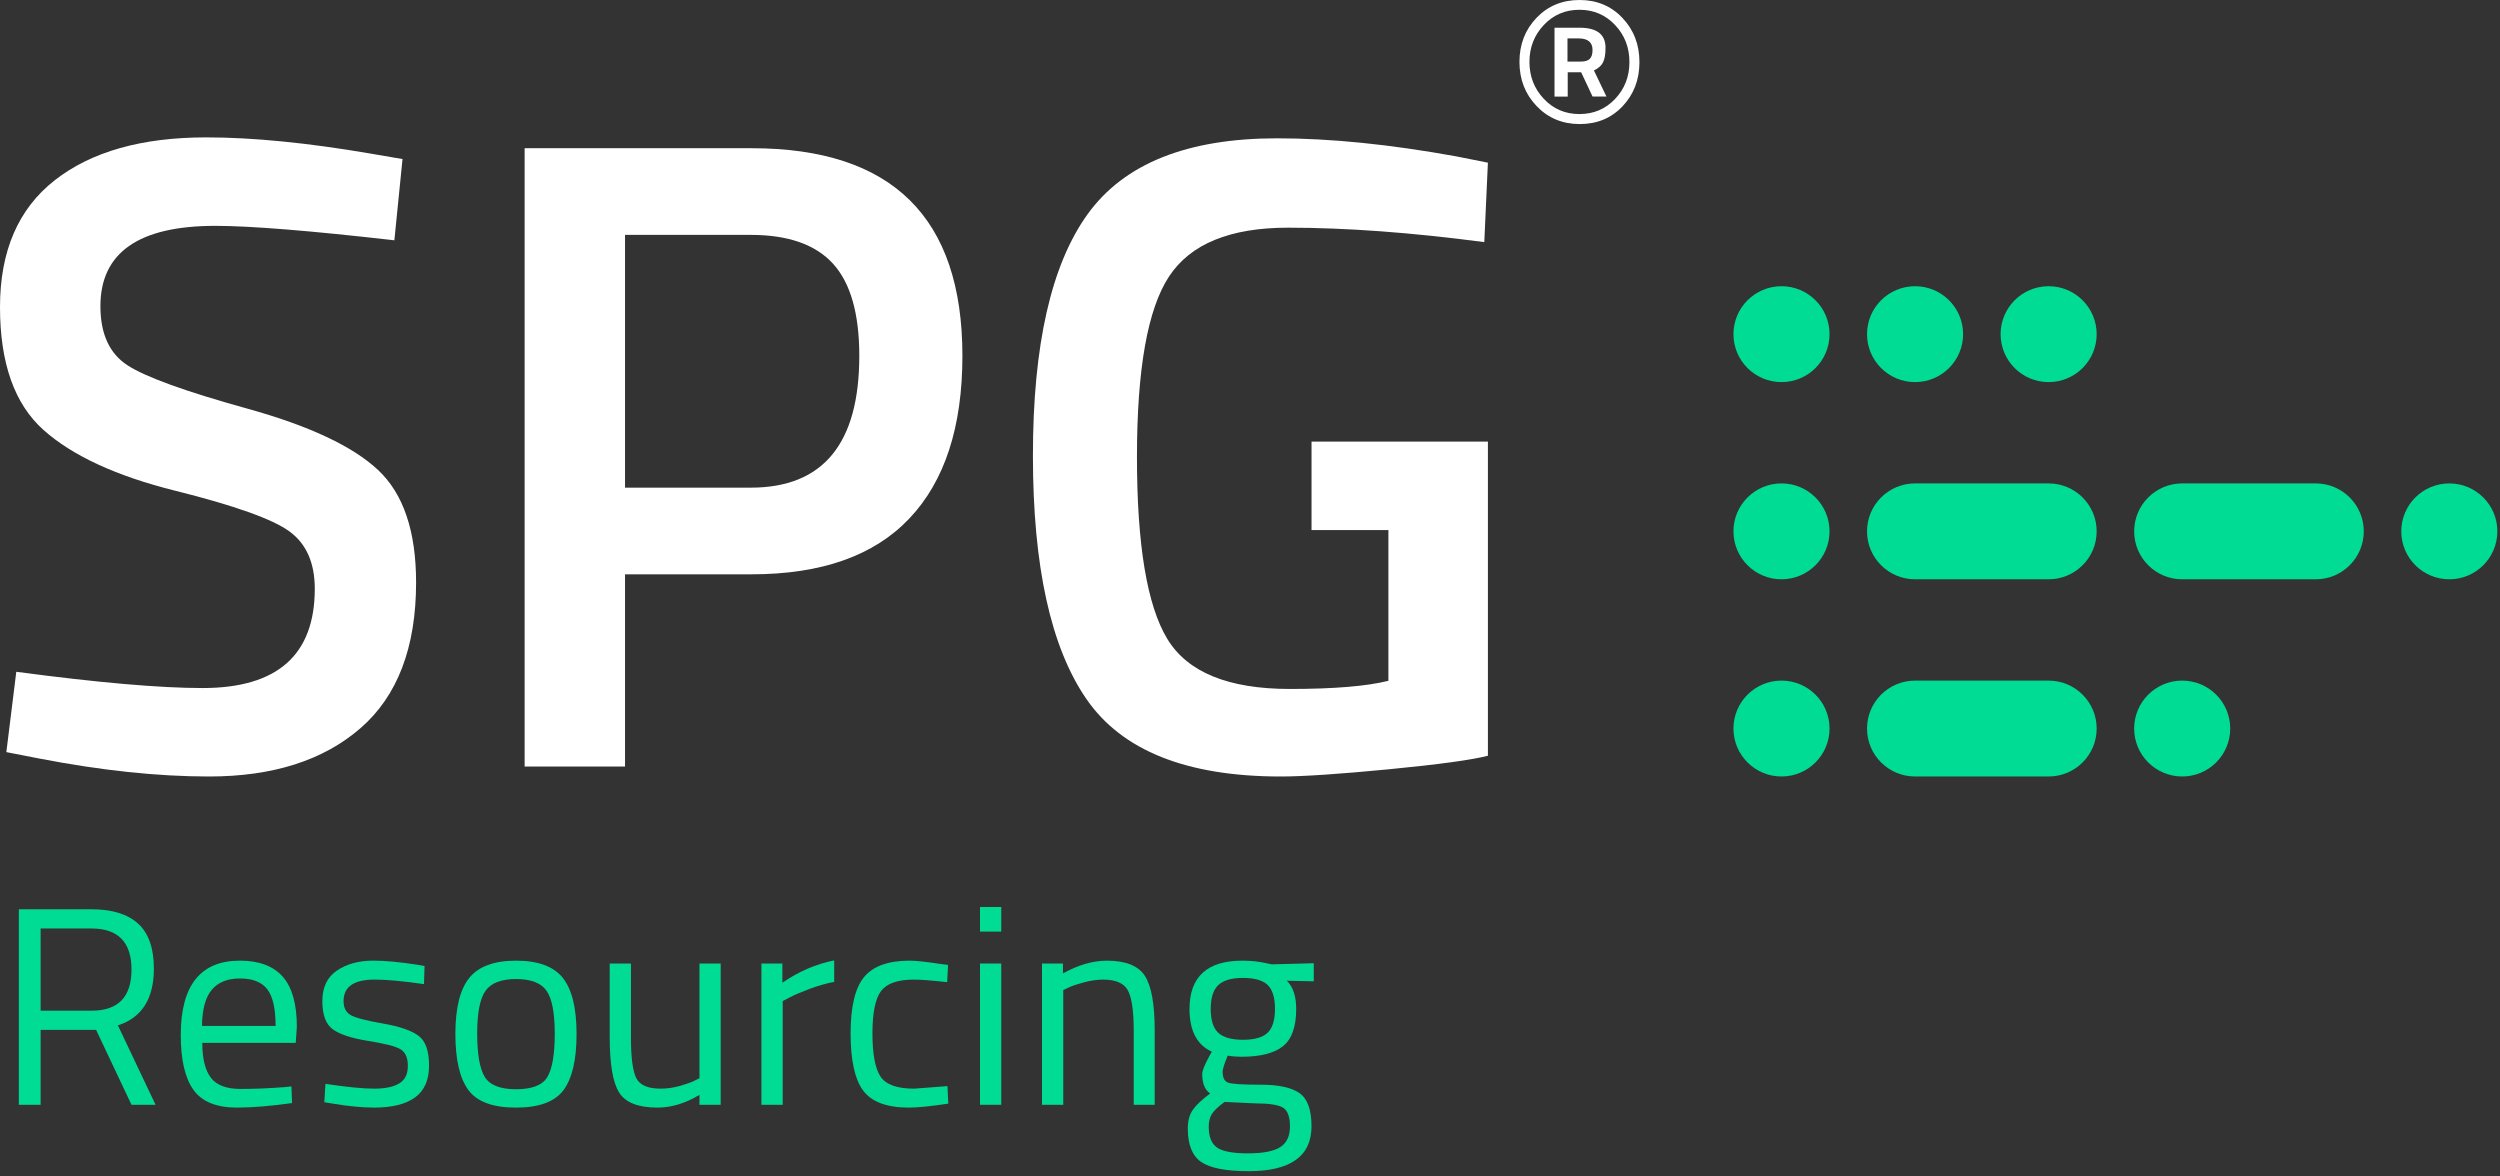 <svg width="170" height="80" viewBox="0 0 170 80" fill="none" xmlns="http://www.w3.org/2000/svg">
<rect x="0" y="0" width="170" height="80" fill="#333333" stroke="none"/>
<path d="M14.639 15.358C9.431 15.358 6.828 17.18 6.828 20.821C6.828 22.705 7.443 24.044 8.672 24.842C9.903 25.64 12.619 26.623 16.823 27.788C21.025 28.955 23.988 30.346 25.711 31.962C27.433 33.578 28.294 36.127 28.294 39.604C28.294 44.023 27.033 47.329 24.512 49.517C21.99 51.707 18.555 52.802 14.209 52.802C10.723 52.802 6.869 52.393 2.645 51.575L0.432 51.144L1.108 45.682C6.643 46.418 10.866 46.787 13.778 46.787C18.862 46.787 21.405 44.537 21.405 40.035C21.405 38.275 20.83 36.976 19.683 36.137C18.534 35.299 15.952 34.377 11.932 33.374C7.913 32.372 4.921 30.99 2.952 29.232C0.984 27.471 0 24.688 0 20.882C0 17.076 1.24 14.202 3.722 12.258C6.202 10.315 9.636 9.342 14.024 9.342C17.181 9.342 20.913 9.71 25.218 10.447L27.371 10.816L26.817 16.34C21.076 15.685 17.017 15.358 14.639 15.358Z" fill="white"/>
<path d="M51.112 39.053H42.502V52.126H35.675V10.079H51.112C60.666 10.079 65.444 14.785 65.444 24.196C65.444 29.026 64.244 32.71 61.845 35.247C59.448 37.784 55.869 39.053 51.112 39.053ZM42.502 33.16H51.051C55.972 33.16 58.432 30.172 58.432 24.197C58.432 21.334 57.838 19.246 56.649 17.936C55.459 16.628 53.593 15.972 51.051 15.972H42.502V33.16Z" fill="white"/>
<path d="M89.184 36.045V30.029H101.178V51.39C100.073 51.677 97.825 51.983 94.445 52.311C91.061 52.637 88.609 52.802 87.093 52.802C80.696 52.802 76.287 51.044 73.869 47.523C71.449 44.004 70.239 38.49 70.239 30.981C70.239 23.472 71.479 17.998 73.96 14.561C76.44 11.123 80.736 9.405 86.847 9.405C90.456 9.405 94.514 9.815 99.024 10.633L101.177 11.062L100.932 16.464C95.969 15.81 91.522 15.482 87.584 15.482C83.646 15.482 80.952 16.587 79.497 18.797C78.04 21.006 77.313 25.1 77.313 31.073C77.313 37.046 78 41.171 79.374 43.442C80.748 45.713 83.525 46.849 87.709 46.849C90.702 46.849 92.937 46.664 94.411 46.295V36.045H89.183H89.184Z" fill="white"/>
<path d="M107.425 8.436C106.249 8.436 105.27 8.029 104.492 7.215C103.713 6.402 103.323 5.4 103.323 4.21C103.323 3.019 103.71 2.02 104.484 1.212C105.258 0.404 106.232 0 107.41 0C108.588 0 109.559 0.407 110.328 1.221C111.098 2.035 111.482 3.036 111.482 4.226C111.482 5.417 111.099 6.415 110.337 7.224C109.573 8.032 108.602 8.436 107.425 8.436ZM107.401 0.665C106.437 0.665 105.629 1.01 104.979 1.7C104.329 2.39 104.002 3.227 104.002 4.21C104.002 5.194 104.328 6.031 104.979 6.721C105.629 7.412 106.437 7.756 107.401 7.756C108.366 7.756 109.174 7.415 109.824 6.73C110.476 6.045 110.801 5.207 110.801 4.219C110.801 3.232 110.476 2.39 109.824 1.7C109.174 1.01 108.367 0.665 107.401 0.665ZM106.605 4.914V6.567H105.707V1.885H107.41C107.998 1.885 108.44 1.998 108.734 2.225C109.028 2.451 109.175 2.792 109.175 3.245C109.175 3.698 109.116 4.036 108.997 4.257C108.879 4.479 108.674 4.656 108.386 4.789L109.238 6.566H108.294L107.519 4.913H106.607L106.605 4.914ZM106.589 2.612V4.187H107.502C107.781 4.187 107.983 4.126 108.105 4.001C108.23 3.878 108.292 3.676 108.292 3.399C108.292 2.874 107.973 2.611 107.332 2.611H106.589V2.612Z" fill="white"/>
<path d="M124.408 22.723C124.408 20.923 122.946 19.463 121.142 19.463C119.338 19.463 117.875 20.923 117.875 22.723C117.875 24.523 119.338 25.983 121.142 25.983C122.946 25.983 124.408 24.523 124.408 22.723Z" fill="#01DC94"/>
<path d="M133.491 22.723C133.491 20.923 132.028 19.463 130.225 19.463C128.421 19.463 126.958 20.923 126.958 22.723C126.958 24.523 128.421 25.983 130.225 25.983C132.028 25.983 133.491 24.523 133.491 22.723Z" fill="#01DC94"/>
<path d="M142.573 22.723C142.573 20.923 141.11 19.463 139.306 19.463C137.502 19.463 136.04 20.923 136.04 22.723C136.04 24.523 137.502 25.983 139.306 25.983C141.11 25.983 142.573 24.523 142.573 22.723Z" fill="#01DC94"/>
<path d="M124.408 36.132C124.408 34.332 122.946 32.872 121.142 32.872C119.338 32.872 117.875 34.332 117.875 36.132C117.875 37.932 119.338 39.392 121.142 39.392C122.946 39.392 124.408 37.932 124.408 36.132Z" fill="#01DC94"/>
<path d="M139.306 32.872H130.225C128.421 32.872 126.958 34.332 126.958 36.132C126.958 37.932 128.421 39.392 130.225 39.392H139.306C141.11 39.392 142.573 37.932 142.573 36.132C142.573 34.332 141.11 32.872 139.306 32.872Z" fill="#01DC94"/>
<path d="M157.471 32.872H148.389C146.585 32.872 145.123 34.332 145.123 36.132C145.123 37.932 146.585 39.392 148.389 39.392H157.471C159.275 39.392 160.737 37.932 160.737 36.132C160.737 34.332 159.275 32.872 157.471 32.872Z" fill="#01DC94"/>
<path d="M169.82 36.132C169.82 34.332 168.358 32.872 166.554 32.872C164.75 32.872 163.287 34.332 163.287 36.132C163.287 37.932 164.75 39.392 166.554 39.392C168.358 39.392 169.82 37.932 169.82 36.132Z" fill="#01DC94"/>
<path d="M124.408 49.541C124.408 47.741 122.946 46.281 121.142 46.281C119.338 46.281 117.875 47.741 117.875 49.541C117.875 51.341 119.338 52.801 121.142 52.801C122.946 52.801 124.408 51.341 124.408 49.541Z" fill="#01DC94"/>
<path d="M139.306 46.281H130.225C128.421 46.281 126.958 47.741 126.958 49.541C126.958 51.341 128.421 52.801 130.225 52.801H139.306C141.11 52.801 142.573 51.341 142.573 49.541C142.573 47.741 141.11 46.281 139.306 46.281Z" fill="#01DC94"/>
<path d="M151.655 49.541C151.655 47.741 150.193 46.281 148.389 46.281C146.585 46.281 145.123 47.741 145.123 49.541C145.123 51.341 146.585 52.801 148.389 52.801C150.193 52.801 151.655 51.341 151.655 49.541Z" fill="#01DC94"/>
<path d="M2.762 70.033V75.125H1.28V61.83H6.209C7.62 61.83 8.682 62.156 9.394 62.809C10.106 63.463 10.463 64.48 10.463 65.864C10.463 67.914 9.648 69.202 8.018 69.726L10.578 75.125H8.942L6.536 70.033H2.762ZM6.228 68.727C8.037 68.727 8.942 67.795 8.942 65.931C8.942 64.066 8.032 63.136 6.209 63.136H2.762V68.727H6.228Z" fill="#01DC94"/>
<path d="M19.26 73.933L19.819 73.876L19.858 75.009C18.395 75.214 17.144 75.317 16.104 75.317C14.718 75.317 13.735 74.916 13.158 74.115C12.581 73.315 12.292 72.07 12.292 70.378C12.292 67.009 13.633 65.324 16.315 65.324C17.612 65.324 18.579 65.686 19.223 66.411C19.864 67.135 20.186 68.272 20.186 69.821L20.109 70.915H13.755C13.755 71.98 13.948 72.766 14.333 73.279C14.718 73.792 15.388 74.047 16.344 74.047C17.3 74.047 18.273 74.008 19.26 73.931V73.933ZM18.741 69.765C18.741 68.587 18.551 67.753 18.173 67.267C17.796 66.781 17.179 66.536 16.326 66.536C15.472 66.536 14.831 66.793 14.4 67.306C13.97 67.817 13.748 68.639 13.735 69.765H18.741Z" fill="#01DC94"/>
<path d="M25.46 66.613C24.061 66.613 23.362 67.101 23.362 68.073C23.362 68.522 23.523 68.839 23.844 69.024C24.165 69.21 24.895 69.402 26.038 69.6C27.181 69.799 27.988 70.078 28.464 70.437C28.94 70.795 29.176 71.468 29.176 72.454C29.176 73.44 28.859 74.163 28.224 74.625C27.589 75.086 26.662 75.317 25.442 75.317C24.646 75.317 23.709 75.226 22.631 75.047L22.054 74.952L22.131 73.703C23.593 73.921 24.697 74.029 25.442 74.029C26.187 74.029 26.754 73.91 27.145 73.674C27.537 73.437 27.734 73.04 27.734 72.482C27.734 71.924 27.566 71.548 27.233 71.349C26.899 71.151 26.166 70.961 25.038 70.782C23.909 70.603 23.106 70.34 22.632 69.994C22.156 69.648 21.92 69.008 21.92 68.072C21.92 67.136 22.249 66.446 22.912 65.998C23.571 65.549 24.397 65.323 25.384 65.323C26.167 65.323 27.15 65.414 28.331 65.594L28.87 65.689L28.831 66.919C27.407 66.715 26.283 66.611 25.462 66.611L25.46 66.613Z" fill="#01DC94"/>
<path d="M30.966 70.304C30.966 68.548 31.28 67.28 31.91 66.499C32.538 65.718 33.6 65.325 35.095 65.325C36.59 65.325 37.649 65.717 38.272 66.499C38.894 67.28 39.206 68.548 39.206 70.304C39.206 72.059 38.911 73.331 38.321 74.126C37.729 74.921 36.651 75.318 35.086 75.318C33.52 75.318 32.441 74.921 31.852 74.126C31.263 73.332 30.966 72.058 30.966 70.304ZM32.448 70.273C32.448 71.677 32.62 72.659 32.958 73.223C33.298 73.787 34.01 74.069 35.095 74.069C36.181 74.069 36.89 73.791 37.222 73.232C37.557 72.675 37.723 71.693 37.723 70.283C37.723 68.874 37.538 67.904 37.165 67.373C36.792 66.842 36.103 66.575 35.095 66.575C34.087 66.575 33.395 66.842 33.016 67.373C32.638 67.904 32.448 68.872 32.448 70.273Z" fill="#01DC94"/>
<path d="M47.563 65.519H49.006V75.125H47.563V74.452C46.601 75.029 45.65 75.317 44.714 75.317C43.404 75.317 42.535 74.977 42.105 74.298C41.675 73.619 41.46 72.365 41.46 70.532V65.518H42.903V70.514C42.903 71.908 43.026 72.844 43.27 73.319C43.513 73.794 44.066 74.029 44.926 74.029C45.35 74.029 45.78 73.969 46.215 73.847C46.652 73.724 46.986 73.607 47.216 73.491L47.564 73.318V65.517L47.563 65.519Z" fill="#01DC94"/>
<path d="M51.777 75.125V65.519H53.202V66.825C54.319 66.057 55.494 65.55 56.725 65.308V66.767C56.186 66.87 55.625 67.031 55.042 67.247C54.457 67.465 54.011 67.657 53.703 67.823L53.223 68.073V75.125H51.778H51.777Z" fill="#01DC94"/>
<path d="M61.847 65.325C62.271 65.325 62.99 65.402 64.004 65.556L64.466 65.614L64.408 66.786C63.381 66.672 62.624 66.613 62.136 66.613C61.046 66.613 60.304 66.873 59.912 67.391C59.52 67.911 59.326 68.871 59.326 70.273C59.326 71.674 59.509 72.653 59.873 73.203C60.239 73.755 61 74.029 62.154 74.029L64.427 73.856L64.485 75.047C63.292 75.226 62.4 75.317 61.808 75.317C60.306 75.317 59.27 74.931 58.699 74.163C58.127 73.396 57.841 72.098 57.841 70.273C57.841 68.447 58.15 67.167 58.767 66.43C59.382 65.694 60.409 65.325 61.847 65.325Z" fill="#01DC94"/>
<path d="M66.64 63.347V61.675H68.085V63.347H66.64ZM66.64 75.125V65.519H68.085V75.125H66.64Z" fill="#01DC94"/>
<path d="M72.301 75.125H70.856V65.519H72.281V66.191C73.322 65.615 74.316 65.326 75.265 65.326C76.548 65.326 77.411 65.673 77.855 66.364C78.298 67.056 78.519 68.286 78.519 70.054V75.126H77.094V70.093C77.094 68.76 76.963 67.848 76.699 67.353C76.436 66.86 75.874 66.613 75.014 66.613C74.605 66.613 74.172 66.675 73.716 66.796C73.26 66.918 72.909 67.036 72.666 67.151L72.302 67.325V75.126L72.301 75.125Z" fill="#01DC94"/>
<path d="M84.908 79.64C83.368 79.64 82.294 79.431 81.683 79.016C81.074 78.598 80.77 77.841 80.77 76.739C80.77 76.213 80.886 75.787 81.116 75.462C81.347 75.135 81.739 74.766 82.29 74.357C81.931 74.114 81.751 73.671 81.751 73.031C81.751 72.813 81.912 72.409 82.233 71.821L82.406 71.514C81.392 71.053 80.886 70.085 80.886 68.611C80.886 66.421 82.085 65.325 84.485 65.325C85.099 65.325 85.671 65.391 86.198 65.518L86.487 65.575L89.336 65.5V66.729L87.507 66.69C87.93 67.113 88.142 67.753 88.142 68.611C88.142 69.815 87.843 70.658 87.247 71.138C86.651 71.619 85.71 71.859 84.427 71.859C84.081 71.859 83.767 71.834 83.484 71.782C83.252 72.345 83.138 72.711 83.138 72.877C83.138 73.274 83.26 73.52 83.503 73.616C83.746 73.713 84.485 73.76 85.716 73.76C86.947 73.76 87.834 73.953 88.374 74.337C88.913 74.721 89.182 75.47 89.182 76.585C89.182 78.622 87.757 79.64 84.908 79.64ZM82.195 76.624C82.195 77.302 82.385 77.772 82.763 78.035C83.14 78.298 83.841 78.429 84.86 78.429C85.879 78.429 86.612 78.287 87.055 78.006C87.497 77.724 87.718 77.253 87.718 76.594C87.718 75.936 87.557 75.508 87.238 75.317C86.915 75.125 86.287 75.029 85.35 75.029L83.272 74.931C82.848 75.24 82.563 75.508 82.415 75.739C82.267 75.969 82.193 76.263 82.193 76.623L82.195 76.624ZM82.329 68.611C82.329 69.368 82.499 69.906 82.84 70.226C83.179 70.546 83.742 70.705 84.523 70.705C85.305 70.705 85.864 70.546 86.199 70.226C86.531 69.906 86.699 69.364 86.699 68.602C86.699 67.839 86.531 67.299 86.199 66.978C85.864 66.658 85.306 66.499 84.523 66.499C83.741 66.499 83.179 66.662 82.84 66.989C82.498 67.316 82.329 67.856 82.329 68.612V68.611Z" fill="#01DC94"/>
</svg>
